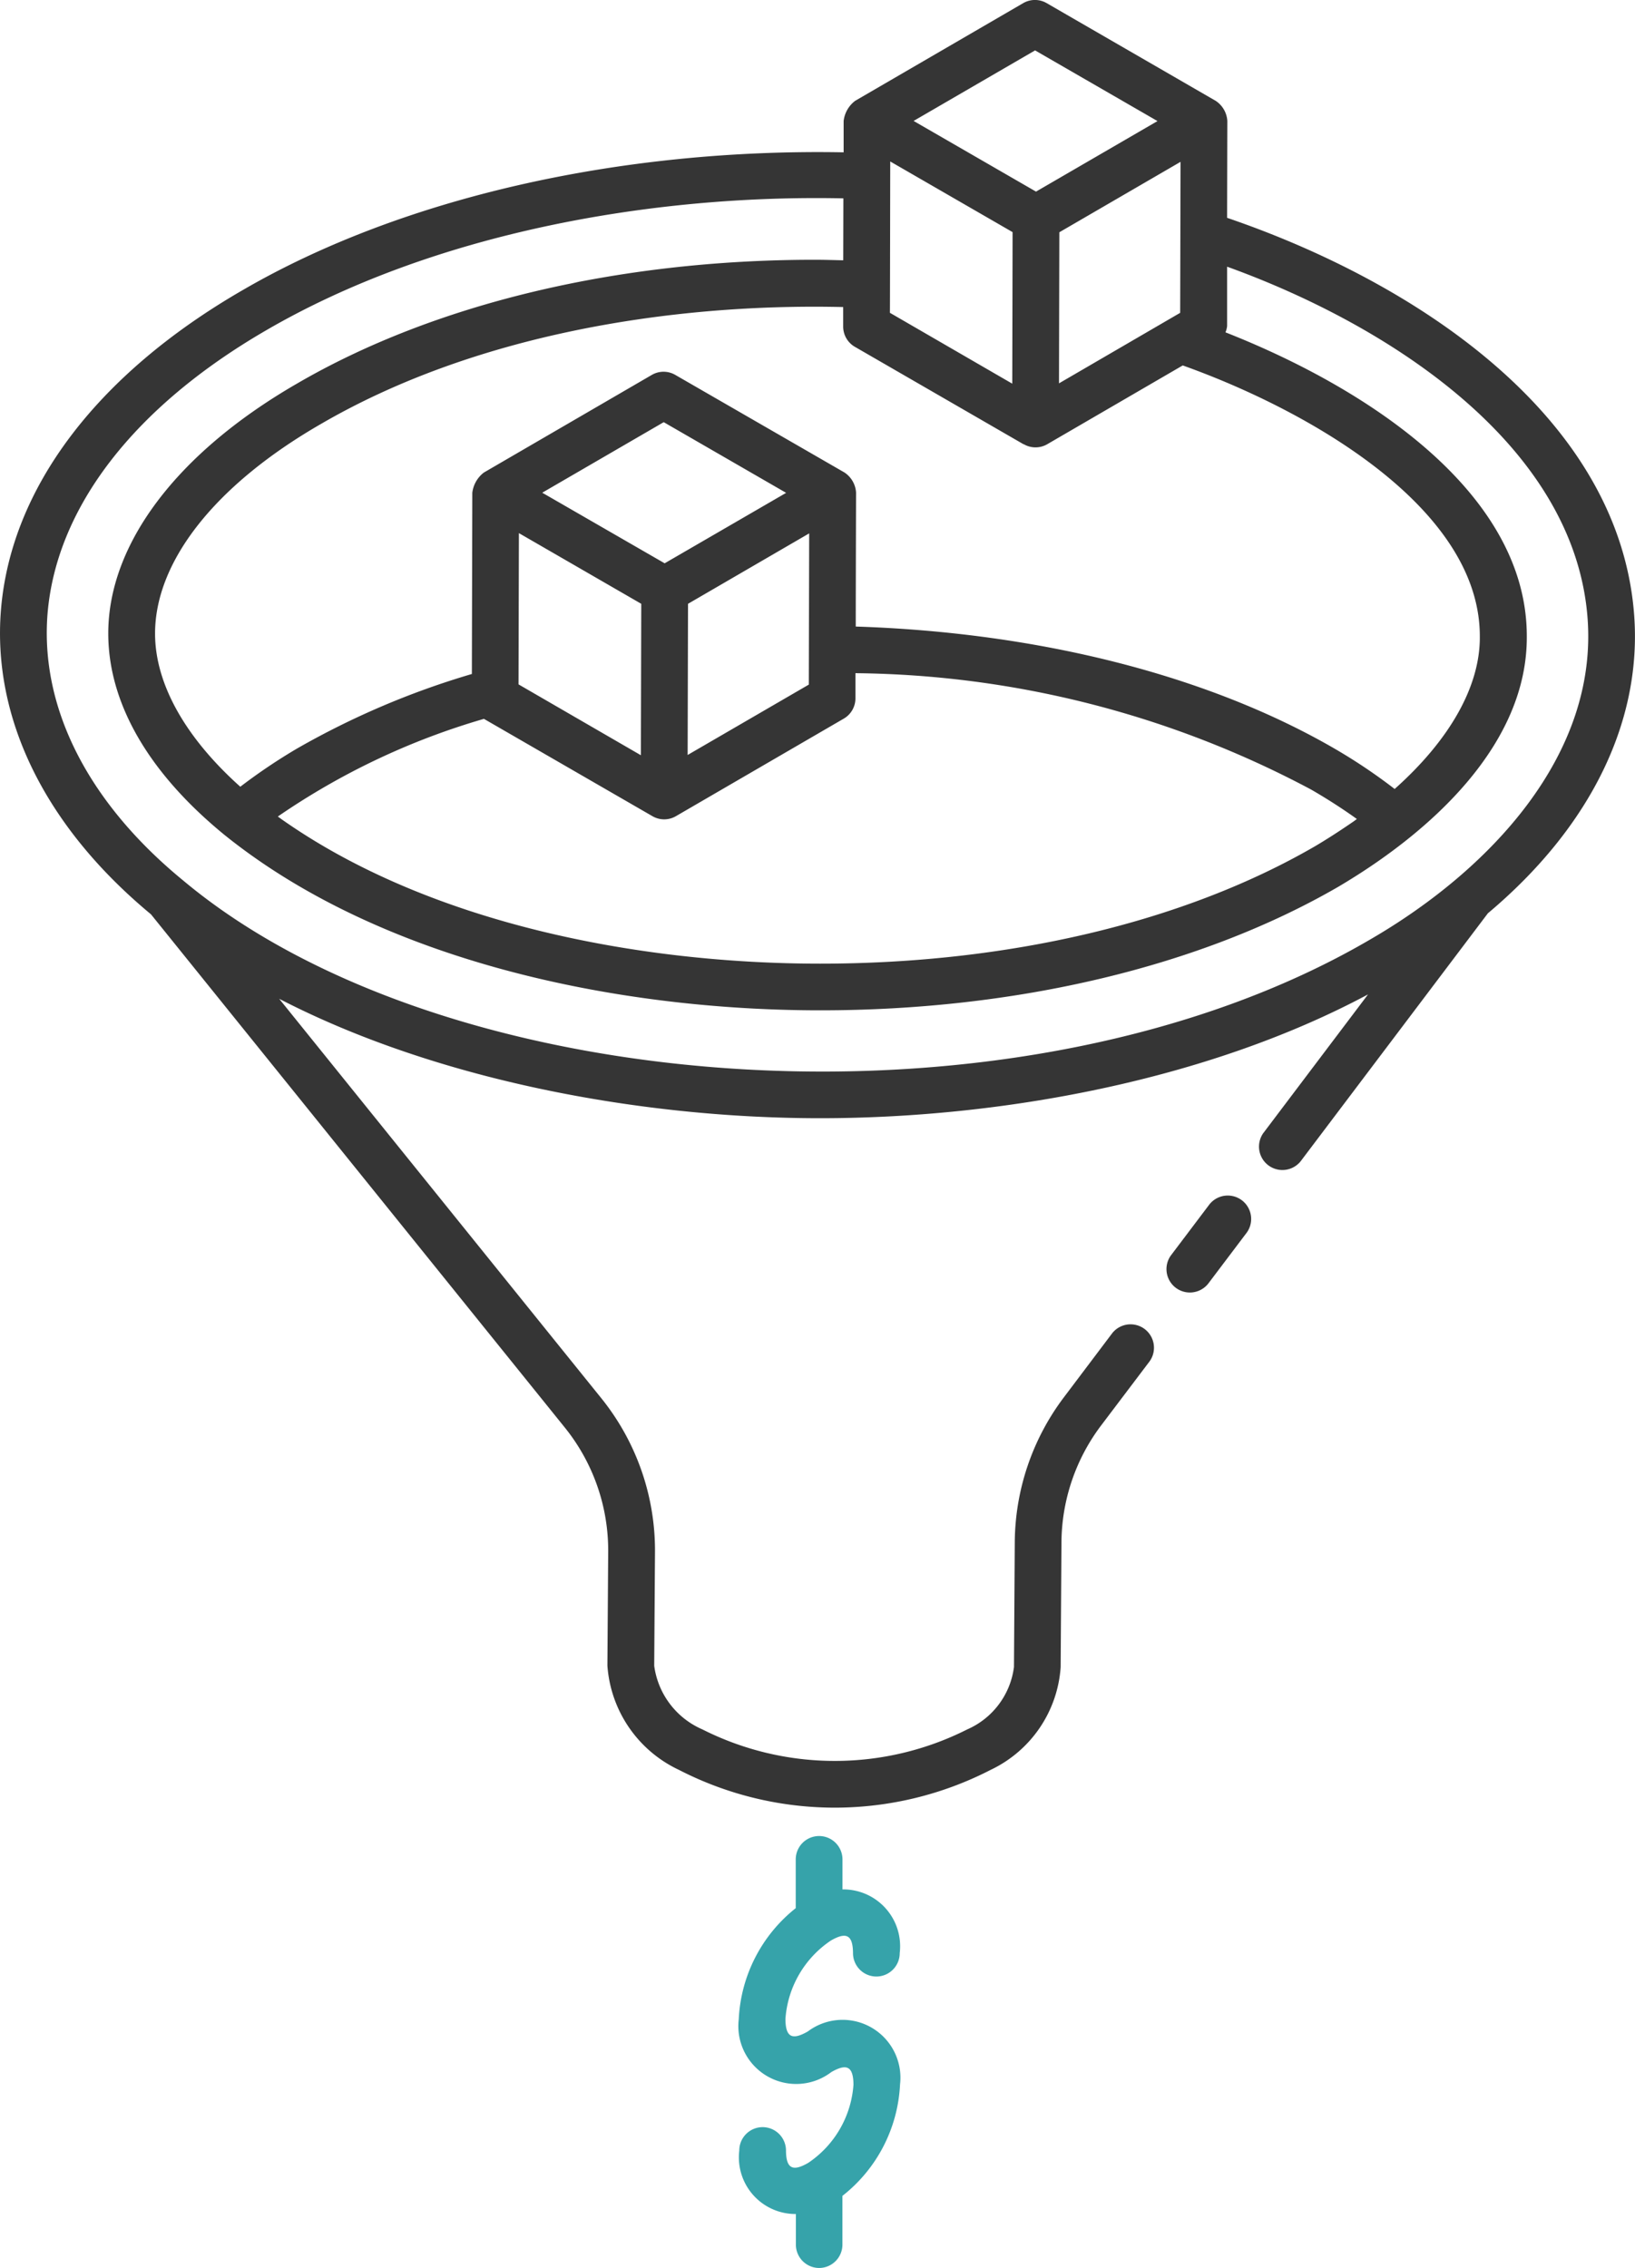 <?xml version="1.0" encoding="UTF-8"?>
<svg xmlns="http://www.w3.org/2000/svg" width="56.527" height="78.391" viewBox="0 0 56.527 78.391">
  <g id="_x31_47" transform="translate(-9.014 -2.25)">
    <path id="Pfad_36" data-name="Pfad 36" d="M56.311,36.621,52.69,41.415a.809.809,0,0,0,1.291.974l6.482-8.583.005,0c3.567-3,5.354-6.689,5.035-10.41-.583-6.82-7.59-11.407-14.064-13.617,0-.368.008-3.541.008-3.342a.9.9,0,0,0-.4-.7L45.2,2.358a.807.807,0,0,0-.81,0L38.581,5.734a1.018,1.018,0,0,0-.4.7l0,1.081c-7.713-.142-15.282,1.566-20.784,4.767C12.349,15.2,9.385,19.133,9.046,23.344c-.3,3.762,1.545,7.491,5.188,10.509L28.548,51.6a6.77,6.77,0,0,1,1.493,4.278l-.027,3.945a4.314,4.314,0,0,0,2.47,3.6,11.772,11.772,0,0,0,10.782,0,4.248,4.248,0,0,0,2.418-3.55l.028-4.325a6.778,6.778,0,0,1,1.364-4.019L48.762,49.3a.809.809,0,0,0-1.291-.974l-1.683,2.231a8.408,8.408,0,0,0-1.69,4.981l-.028,4.33a2.731,2.731,0,0,1-1.616,2.158,10.164,10.164,0,0,1-9.155,0,2.8,2.8,0,0,1-1.667-2.2l.027-3.941a8.385,8.385,0,0,0-1.851-5.3L18.666,36.772c5.4,2.793,12.438,4.128,18.7,4.128C43.613,40.9,50.741,39.6,56.311,36.621Zm-1.855-5.108c-4.508,2.608-10.575,4.045-17.085,4.045-6.244,0-13.486-1.379-18.613-4.985-.048-.034-.092-.069-.139-.1a24.692,24.692,0,0,1,7.126-3.376l5.828,3.365a.806.806,0,0,0,.807,0h0l5.809-3.375,0,0,0,0a.809.809,0,0,0,.4-.7v-.869a34.189,34.189,0,0,1,15.759,4.025c.575.333,1.1.673,1.577,1.015-.037.027-.069.053-.107.08C55.4,30.925,54.952,31.221,54.457,31.513Zm-17.479-5.6-4.189,2.432.013-5.225,4.189-2.434Zm-5.793-2.793-.013,5.234-4.23-2.449.013-5.228Zm.809-1.4L27.761,19.28l4.2-2.438,4.232,2.443Zm25.238,7.8a19.084,19.084,0,0,0-2.063-1.386C50.789,25.593,44.927,24.11,38.6,23.906c0-1.075.011-4.864.011-4.624a.9.9,0,0,0-.4-.7L32.36,15.208a.807.807,0,0,0-.81,0l-5.807,3.375a1.038,1.038,0,0,0-.4.7l-.015,6.263a28.1,28.1,0,0,0-6.047,2.578,19.769,19.769,0,0,0-1.959,1.319c-1.9-1.7-2.947-3.557-2.947-5.294,0-2.5,2.085-5.139,5.723-7.238,5.248-3.057,12-4.189,18.067-4.048l0,.672a.809.809,0,0,0,.4.7l5.835,3.37h.005l.006,0a.809.809,0,0,0,.808,0l0,0,4.686-2.724c4.276,1.525,10.271,4.886,10.271,9.36v.006C60.192,25.963,59.142,27.818,57.231,29.521ZM49.816,13.063,45.627,15.5c0-.282.012-5.462.012-5.222l4.19-2.434C49.827,8.559,49.816,13.229,49.816,13.063Zm-5.794-2.79c0,.484-.012,5.559-.011,5.238l-4.23-2.449c0-.431,0,1.575.011-5.231ZM44.8,3.992l4.232,2.443-4.2,2.438L40.6,6.43ZM10.657,23.473c.3-3.667,2.975-7.146,7.548-9.8,5.742-3.342,13.273-4.708,19.967-4.567l-.005,2.141c-.33-.007-.66-.018-.989-.018-6.8,0-13.156,1.52-17.893,4.278-4.148,2.394-6.528,5.542-6.528,8.636,0,2.408,1.387,4.816,4.019,6.966,5.408,4.356,13.536,6.062,20.6,6.062,6.789,0,13.144-1.514,17.9-4.266,3.221-1.9,6.551-4.93,6.524-8.668,0-4.939-5.471-8.554-10.418-10.5a.782.782,0,0,0,.057-.215c0-.163,0-2.216,0-2.054C57.041,13.49,63.386,17.6,63.894,23.529c.412,4.812-3.4,8.825-7.55,11.218-11.961,6.968-31.8,5.633-40.993-2.06C12.063,29.995,10.4,26.723,10.657,23.473Z" fill="#353535"></path>
    <path id="Pfad_37" data-name="Pfad 37" d="M35.459,28.126,34.119,29.9a.809.809,0,0,0,1.291.974L36.75,29.1a.809.809,0,0,0-1.291-.974Z" transform="translate(15.372 15.749)" fill="#353535"></path>
    <path id="Pfad_38" data-name="Pfad 38" d="M27.593,56.443a.808.808,0,0,0,.808-.808V53.951A5.209,5.209,0,0,0,30.393,50.1a2,2,0,0,0-3.19-1.831c-.526.3-.769.219-.772-.434A3.561,3.561,0,0,1,28,45.127c.511-.295.764-.227.767.436a.809.809,0,0,0,.808.806h0a.808.808,0,0,0,.807-.811,1.965,1.965,0,0,0-1.979-2.2V42.321a.808.808,0,1,0-1.616,0v1.685a5.213,5.213,0,0,0-1.97,3.838,2,2,0,0,0,3.2,1.828c.515-.294.762-.223.766.436a3.554,3.554,0,0,1-1.561,2.7c-.53.308-.769.213-.772-.427a.809.809,0,0,0-.808-.806h0a.808.808,0,0,0-.807.811,1.958,1.958,0,0,0,1.957,2.192v1.053A.808.808,0,0,0,27.593,56.443Z" transform="translate(9.738 24.198)" fill="#36a3aa"></path>
  </g>
</svg>
